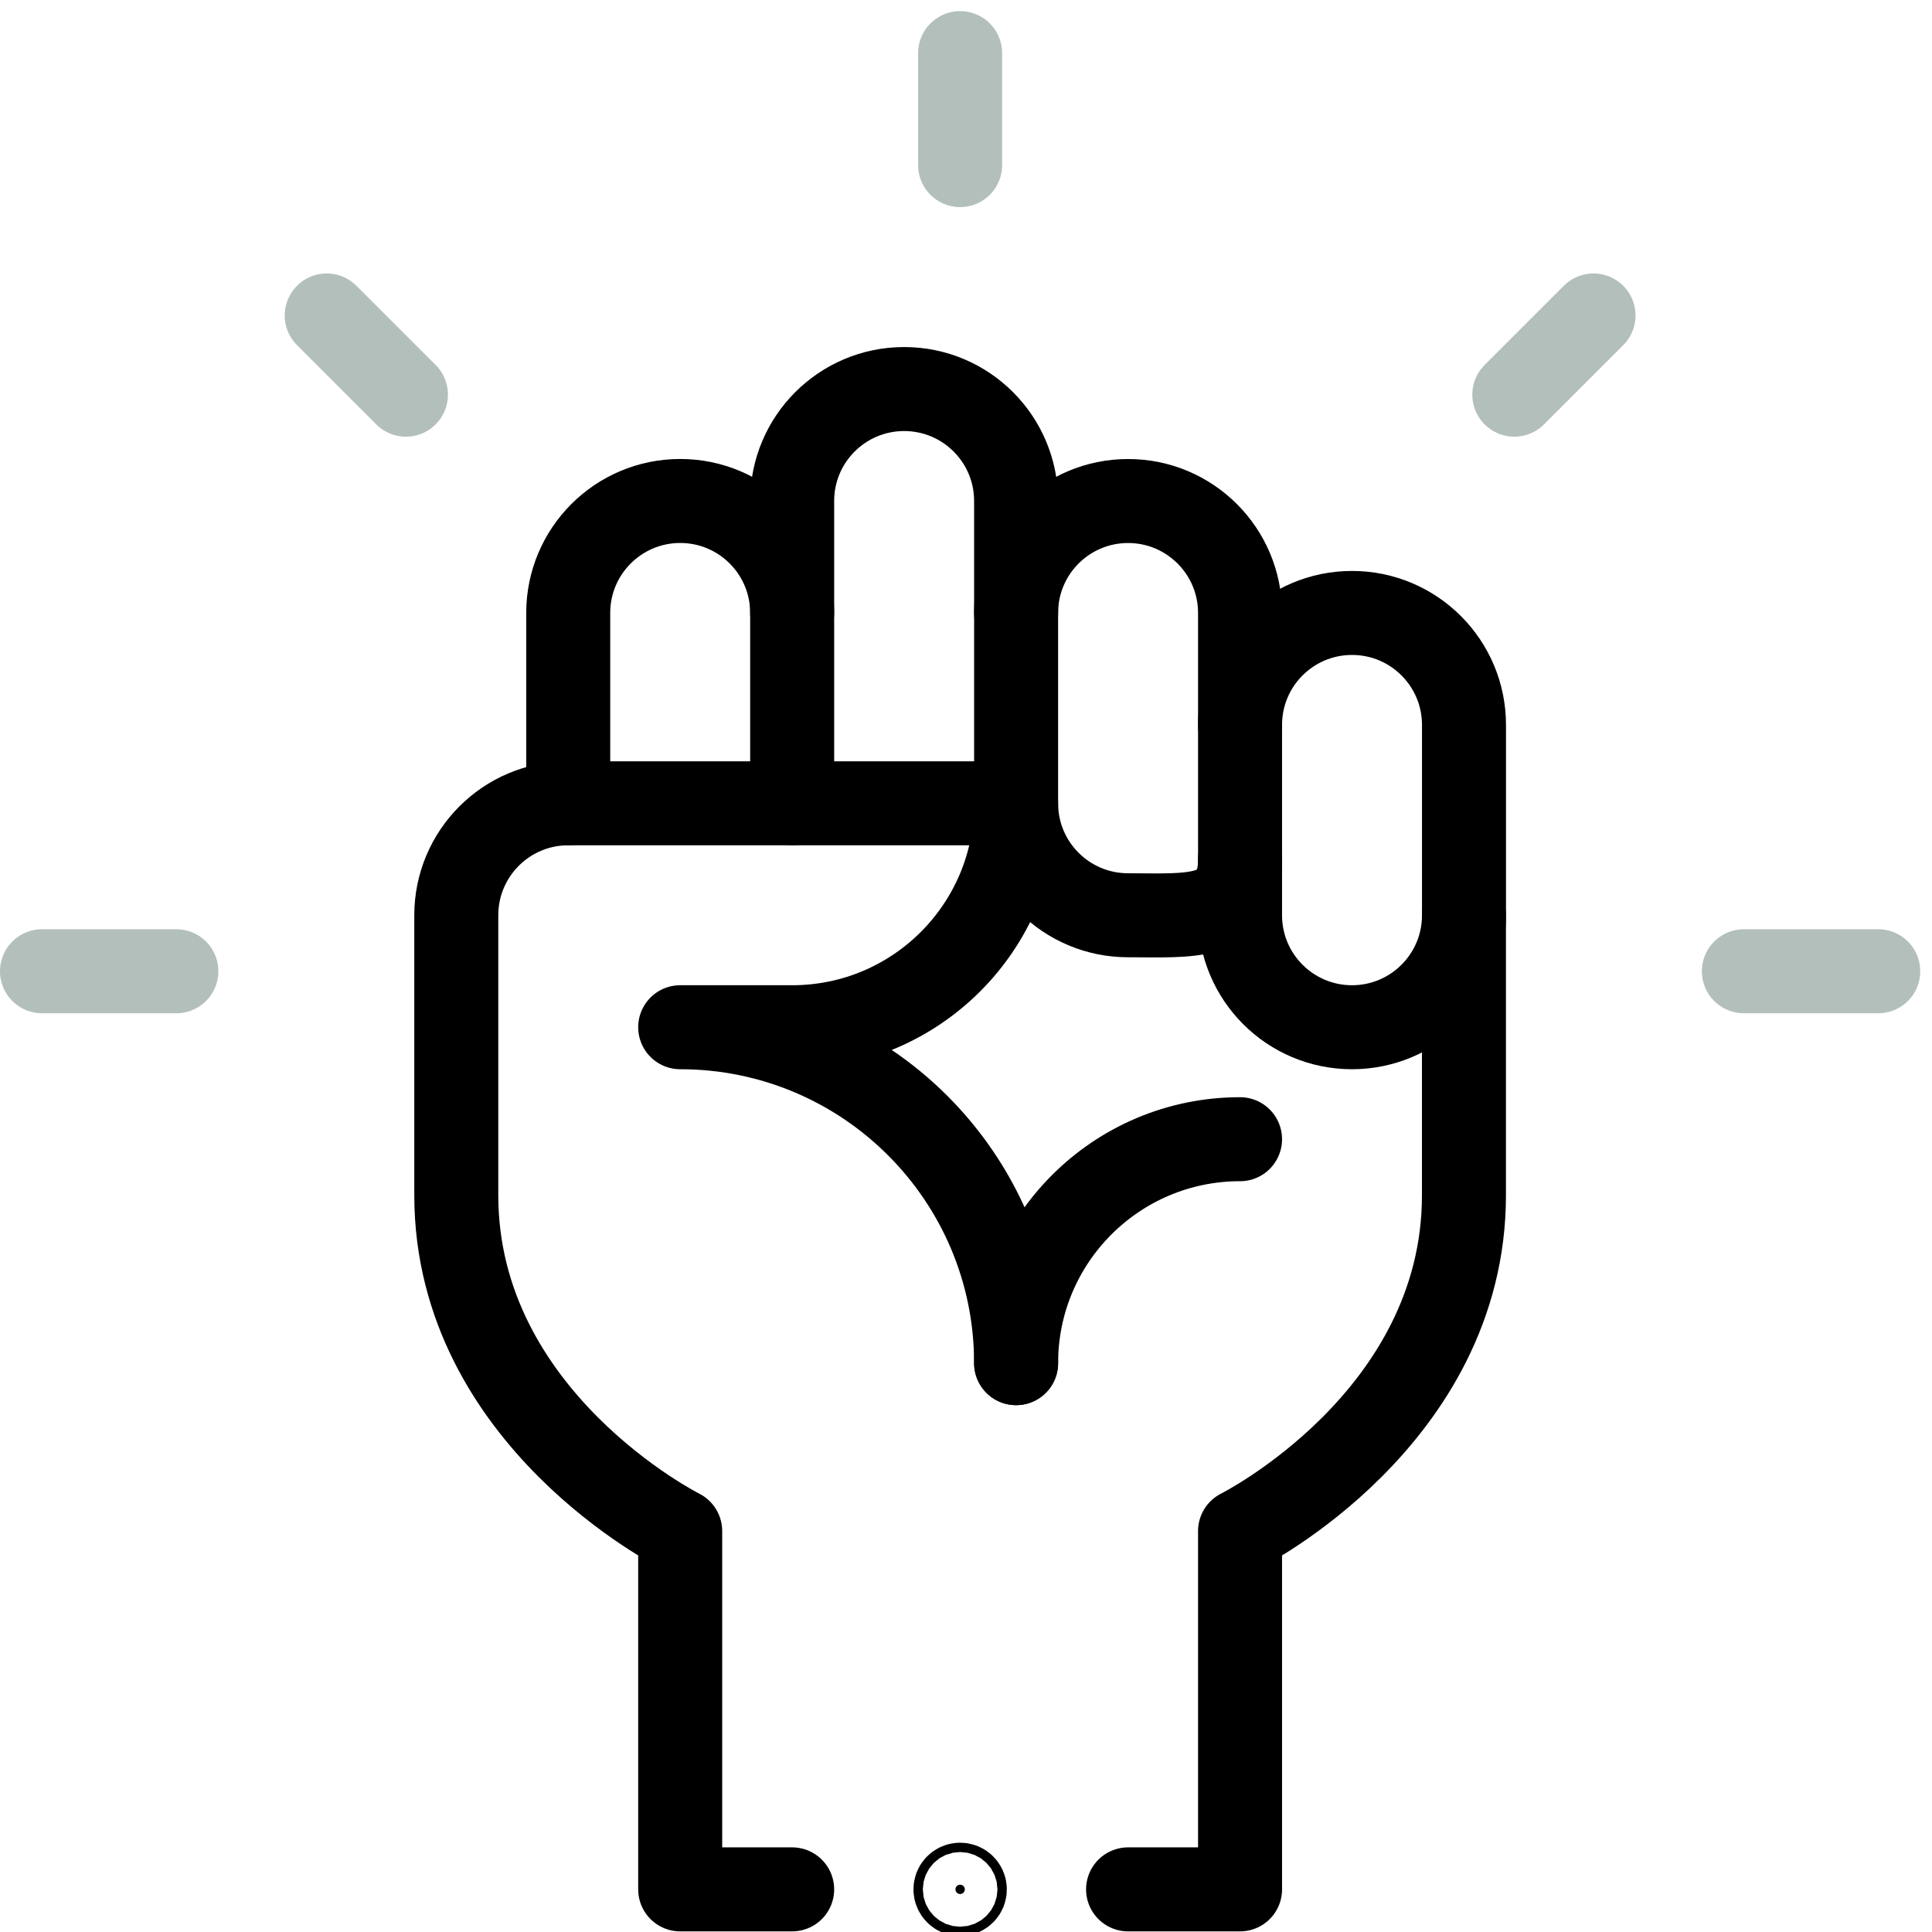 <svg width="46" height="46" viewBox="0 0 46 46" fill="none" xmlns="http://www.w3.org/2000/svg">
<path d="M18.861 19.126V11.928C18.861 10.456 20.055 9.263 21.527 9.263C23 9.263 24.193 10.456 24.193 11.928V14.594" stroke="black" stroke-width="2" stroke-miterlimit="10" stroke-linecap="round" stroke-linejoin="round"/>
<path d="M13.529 19.126V14.594C13.529 13.122 14.723 11.928 16.195 11.928C17.668 11.928 18.861 13.122 18.861 14.594" stroke="black" stroke-width="2" stroke-miterlimit="10" stroke-linecap="round" stroke-linejoin="round"/>
<path d="M29.525 20.459C29.525 21.932 28.331 21.792 26.859 21.792C25.386 21.792 24.193 20.599 24.193 19.127V14.595C24.193 13.122 25.386 11.929 26.859 11.929C28.331 11.929 29.525 13.122 29.525 14.595V17.26" stroke="black" stroke-width="2" stroke-miterlimit="10" stroke-linecap="round" stroke-linejoin="round"/>
<path d="M34.857 21.792C34.857 23.264 33.663 24.458 32.191 24.458C30.718 24.458 29.525 23.264 29.525 21.792V17.26C29.525 15.787 30.718 14.594 32.191 14.594C33.663 14.594 34.857 15.787 34.857 17.26V21.792Z" stroke="black" stroke-width="2" stroke-miterlimit="10" stroke-linecap="round" stroke-linejoin="round"/>
<path d="M29.525 27.124C26.58 27.124 24.193 29.511 24.193 32.456" stroke="black" stroke-width="2" stroke-miterlimit="10" stroke-linecap="round" stroke-linejoin="round"/>
<path d="M22.86 1.265V3.931" stroke="#B3BFBB" stroke-width="2" stroke-miterlimit="10" stroke-linecap="round" stroke-linejoin="round"/>
<path d="M41.521 23.125H44.72" stroke="#B3BFBB" stroke-width="2" stroke-miterlimit="10" stroke-linecap="round" stroke-linejoin="round"/>
<path d="M1 23.125H4.199" stroke="#B3BFBB" stroke-width="2" stroke-miterlimit="10" stroke-linecap="round" stroke-linejoin="round"/>
<path d="M36.055 9.397L37.941 7.511" stroke="#B3BFBB" stroke-width="2" stroke-miterlimit="10" stroke-linecap="round" stroke-linejoin="round"/>
<path d="M9.665 9.397L7.779 7.511" stroke="#B3BFBB" stroke-width="2" stroke-miterlimit="10" stroke-linecap="round" stroke-linejoin="round"/>
<path d="M22.86 44.874C22.799 44.874 22.749 44.924 22.749 44.985C22.749 45.047 22.799 45.096 22.86 45.096C22.922 45.096 22.972 45.047 22.972 44.985C22.972 44.924 22.922 44.874 22.86 44.874Z" fill="black" stroke="black" stroke-width="2"/>
<path d="M34.856 21.792V28.457C34.856 33.788 29.525 36.454 29.525 36.454V44.985H26.859" stroke="black" stroke-width="2" stroke-miterlimit="10" stroke-linecap="round" stroke-linejoin="round"/>
<path d="M18.861 44.985H16.195V36.454C16.195 36.454 10.864 33.788 10.864 28.457V21.792C10.864 20.32 12.057 19.126 13.53 19.126H24.193C24.193 22.071 21.806 24.458 18.861 24.458H16.195C20.613 24.458 24.193 28.038 24.193 32.456" stroke="black" stroke-width="2" stroke-miterlimit="10" stroke-linecap="round" stroke-linejoin="round"/>
</svg>
